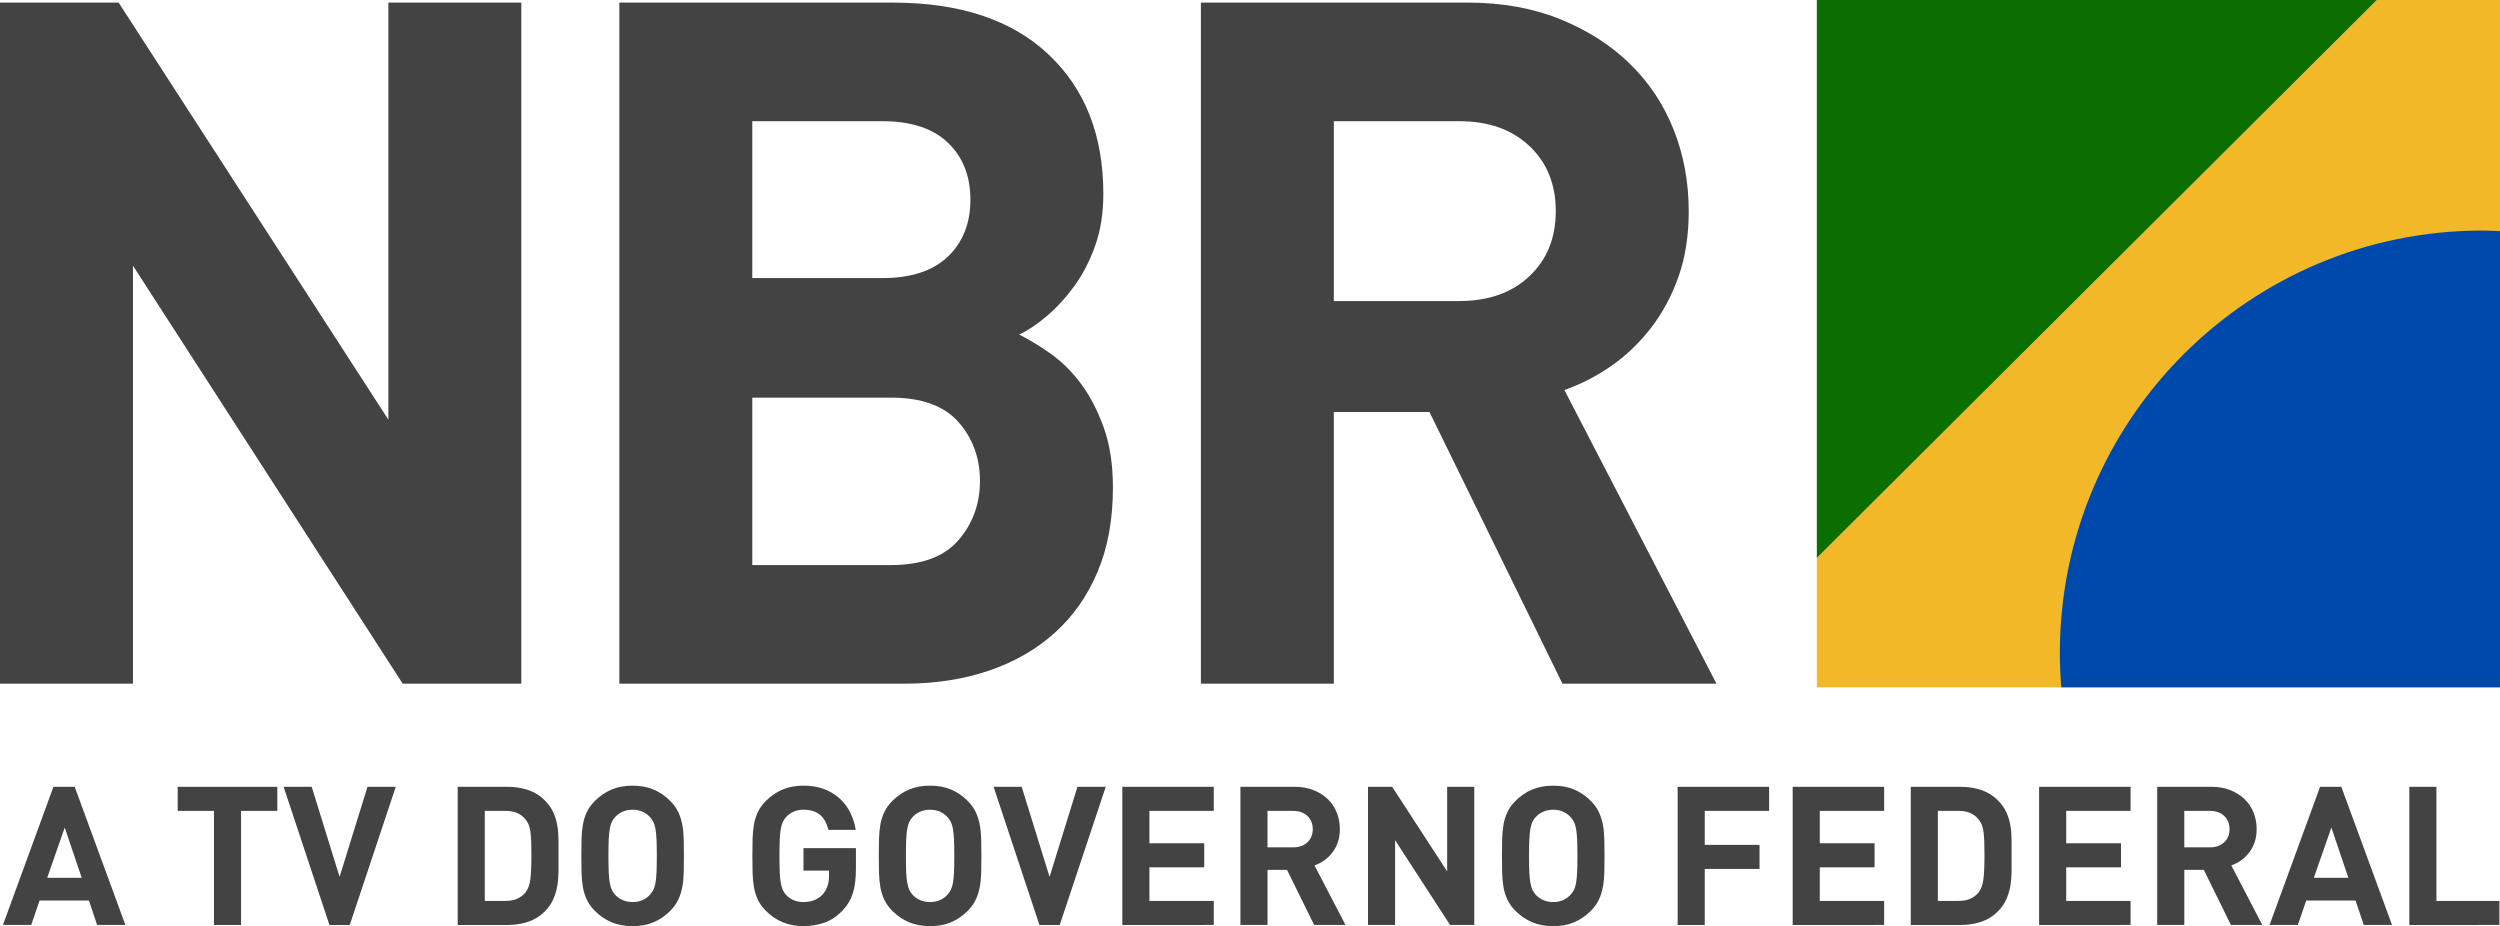 <?xml version="1.0" encoding="UTF-8" standalone="no"?>
<!-- Created with Inkscape (http://www.inkscape.org/) -->

<svg xmlns:dc="http://purl.org/dc/elements/1.1/" xmlns:cc="http://creativecommons.org/ns#" xmlns:rdf="http://www.w3.org/1999/02/22-rdf-syntax-ns#" xmlns:svg="http://www.w3.org/2000/svg" xmlns="http://www.w3.org/2000/svg" xmlns:sodipodi="http://sodipodi.sourceforge.net/DTD/sodipodi-0.dtd" xmlns:inkscape="http://www.inkscape.org/namespaces/inkscape" id="svg2985" version="1.1" inkscape:version="0.48.5 r10040" width="500" height="185.222" sodipodi:docname="NBR_logo_2016.png">
  <defs id="defs2989" />
  <sodipodi:namedview pagecolor="#ffffff" bordercolor="#666666" borderopacity="1" objecttolerance="10" gridtolerance="10" guidetolerance="10" inkscape:pageopacity="0" inkscape:pageshadow="2" inkscape:window-width="1366" inkscape:window-height="706" id="namedview2987" showgrid="false" fit-margin-top="0" fit-margin-left="0" fit-margin-right="0" fit-margin-bottom="0" inkscape:zoom="3.6680249" inkscape:cx="-94.041719" inkscape:cy="22.998495" inkscape:window-x="-8" inkscape:window-y="-8" inkscape:window-maximized="1" inkscape:current-layer="svg2985" />
  <g id="g3237" transform="matrix(1.856,0,0,1.856,-0.586,0)">
    <path id="rect2995" d="m 256.438,0 -60.344,60.125 0,13.938 73.625,0 0,-74.062 -13.281,0 z" style="fill:#f2b827;fill-opacity:1;fill-rule:evenodd;stroke:none" inkscape:connector-curvature="0" />
    <path id="path3009" d="m 196.094,0 0,60.125 L 256.438,0 196.094,0 z" style="fill:#0a6e00;fill-opacity:1;fill-rule:evenodd;stroke:none" inkscape:connector-curvature="0" />
    <path id="path3023" d="m 267.812,24.844 c -25.146,0 -45.531,20.385 -45.531,45.531 0,1.242 0.059,2.471 0.156,3.688 l 47.281,0 0,-49.156 c -0.633,-0.026 -1.267,-0.062 -1.906,-0.062 z" style="fill:#0049ac;fill-opacity:1;fill-rule:evenodd;stroke:none" inkscape:connector-curvature="0" />
    <path id="path3044" style="font-size:90px;font-style:normal;font-weight:bold;text-align:start;text-anchor:start;fill:#434343;fill-opacity:1;font-family:DIN" d="m 56.492,73.671 0,-73.392 -14.326,0 0,44.943 -29.069,-44.943 -12.781,0 0,73.392 14.326,0 0,-45.046 29.069,45.046 z" inkscape:connector-curvature="0" />
    <path inkscape:connector-curvature="0" id="path3046" style="font-size:90px;font-style:normal;font-weight:bold;text-align:start;text-anchor:start;fill:#434343;fill-opacity:1;font-family:DIN" d="m 120.242,52.541 c -7e-5,-2.475 -0.327,-4.623 -0.98,-6.444 -0.653,-1.821 -1.461,-3.385 -2.422,-4.69 -0.962,-1.305 -2.044,-2.388 -3.246,-3.246 -1.203,-0.859 -2.354,-1.563 -3.452,-2.112 0.893,-0.413 1.873,-1.066 2.938,-1.96 1.065,-0.893 2.061,-1.975 2.988,-3.246 0.927,-1.271 1.682,-2.731 2.266,-4.38 0.584,-1.649 0.876,-3.505 0.876,-5.566 -6e-5,-6.323 -1.976,-11.34 -5.926,-15.051 -3.951,-3.711 -9.535,-5.566 -16.751,-5.566 l -29.478,0 0,73.392 30.718,0 c 3.297,0 6.32,-0.464 9.069,-1.392 2.749,-0.928 5.12,-2.285 7.112,-4.072 1.992,-1.787 3.538,-3.986 4.638,-6.597 1.1,-2.611 1.65,-5.634 1.65,-9.069 z M 104.885,21.512 c -4e-5,2.544 -0.807,4.589 -2.422,6.134 -1.615,1.546 -3.969,2.318 -7.062,2.318 l -14.02,0 0,-16.905 14.02,0 c 3.093,6.1e-5 5.447,0.773 7.062,2.32 1.615,1.547 2.422,3.591 2.422,6.133 z m 1.029,30.306 c -5e-5,2.475 -0.773,4.605 -2.318,6.392 -1.546,1.787 -3.968,2.68 -7.267,2.68 l -14.948,0 0,-18.041 14.948,0 c 3.299,3.1e-5 5.721,0.877 7.267,2.63 1.546,1.753 2.318,3.866 2.318,6.339 z" />
    <path inkscape:connector-curvature="0" id="path3048" style="font-size:90px;font-style:normal;font-weight:bold;text-align:start;text-anchor:start;fill:#434343;fill-opacity:1;font-family:DIN" d="M 185.281,73.671 168.892,42.025 c 1.787,-0.619 3.487,-1.495 5.102,-2.628 1.615,-1.133 3.04,-2.508 4.277,-4.122 1.236,-1.615 2.215,-3.453 2.937,-5.514 0.721,-2.061 1.082,-4.398 1.082,-7.009 -5e-5,-3.093 -0.532,-5.997 -1.596,-8.712 -1.064,-2.715 -2.627,-5.085 -4.689,-7.112 -2.062,-2.027 -4.57,-3.642 -7.526,-4.844 -2.956,-1.203 -6.289,-1.804 -9.999,-1.804 l -28.758,0 0,73.392 14.326,0 0,-29.274 10.308,0 14.329,29.274 z M 167.964,22.751 c -5e-5,2.886 -0.945,5.222 -2.836,7.009 -1.891,1.787 -4.416,2.68 -7.576,2.68 l -13.504,0 0,-19.381 13.504,0 c 3.16,6.1e-5 5.686,0.893 7.576,2.68 1.891,1.787 2.836,4.124 2.836,7.012 z" />
    <path id="path3086" style="font-size:25.05px;font-style:normal;font-weight:bold;text-align:start;text-anchor:start;fill:#434343;fill-opacity:1;font-family:DIN" d="m 13.828,99.673 -5.464,-14.887 -2.29,0 -5.443,14.887 3.047,0 0.904,-2.635 5.317,0 0.882,2.635 z m -4.707,-5.081 -3.72,0 1.891,-5.415 z" inkscape:connector-curvature="0" />
    <path id="path3088" style="font-size:25.05px;font-style:normal;font-weight:bold;text-align:start;text-anchor:start;fill:#434343;fill-opacity:1;font-family:DIN" d="m 30.2,87.379 0,-2.592 -10.738,0 0,2.592 3.909,0 0,12.294 2.921,0 0,-12.294 z" inkscape:connector-curvature="0" />
    <path id="path3090" style="font-size:25.05px;font-style:normal;font-weight:bold;text-align:start;text-anchor:start;fill:#434343;fill-opacity:1;font-family:DIN" d="m 42.962,84.787 -3.047,0 -3.005,9.702 -3.005,-9.702 -3.026,0 4.939,14.887 2.186,0 z" inkscape:connector-curvature="0" />
    <path id="path3092" style="font-size:25.05px;font-style:normal;font-weight:bold;text-align:start;text-anchor:start;fill:#434343;fill-opacity:1;font-family:DIN" d="m 60.499,92.167 c -1.3e-5,-0.557 -1.3e-5,-1.101 0,-1.631 -1.3e-5,-0.544 -0.042,-1.066 -0.126,-1.568 -0.084,-0.502 -0.231,-0.983 -0.441,-1.443 -0.21,-0.46 -0.525,-0.899 -0.946,-1.317 -0.49,-0.487 -1.075,-0.846 -1.755,-1.076 -0.68,-0.23 -1.412,-0.345 -2.196,-0.345 l -5.4,0 0,14.887 5.4,0 c 0.785,0 1.517,-0.115 2.196,-0.345 0.68,-0.23 1.265,-0.589 1.755,-1.077 0.42,-0.418 0.735,-0.864 0.946,-1.338 0.21,-0.474 0.357,-0.969 0.441,-1.484 0.084,-0.516 0.126,-1.045 0.126,-1.589 -1.3e-5,-0.558 -1.3e-5,-1.115 0,-1.673 z m -2.921,0 c -1.1e-5,1.129 -0.038,1.993 -0.115,2.593 -0.077,0.6 -0.249,1.067 -0.515,1.401 -0.252,0.307 -0.553,0.537 -0.904,0.69 -0.35,0.153 -0.777,0.23 -1.282,0.23 l -2.207,0 0,-9.702 2.207,0 c 0.504,1.1e-5 0.932,0.077 1.282,0.23 0.35,0.153 0.651,0.383 0.904,0.69 0.14,0.167 0.252,0.355 0.336,0.564 0.084,0.209 0.147,0.467 0.189,0.774 0.042,0.307 0.07,0.666 0.084,1.077 0.014,0.411 0.021,0.896 0.021,1.453 z" inkscape:connector-curvature="0" />
    <path id="path3094" style="font-size:25.05px;font-style:normal;font-weight:bold;text-align:start;text-anchor:start;fill:#434343;fill-opacity:1;font-family:DIN" d="m 74.015,92.23 c -1.2e-5,-0.641 -0.007,-1.241 -0.021,-1.798 -0.014,-0.557 -0.066,-1.08 -0.157,-1.568 -0.091,-0.488 -0.238,-0.944 -0.442,-1.37 -0.203,-0.425 -0.494,-0.826 -0.872,-1.202 -0.532,-0.53 -1.124,-0.934 -1.776,-1.212 -0.652,-0.279 -1.405,-0.418 -2.259,-0.418 -0.855,1.5e-5 -1.611,0.139 -2.27,0.418 -0.658,0.279 -1.254,0.683 -1.786,1.212 -0.378,0.376 -0.669,0.777 -0.872,1.202 -0.203,0.425 -0.347,0.882 -0.431,1.37 -0.084,0.488 -0.133,1.011 -0.147,1.568 -0.014,0.557 -0.021,1.157 -0.021,1.798 -10e-7,0.641 0.007,1.24 0.021,1.798 0.014,0.557 0.063,1.08 0.147,1.568 0.084,0.488 0.228,0.944 0.431,1.37 0.203,0.425 0.494,0.826 0.872,1.202 0.532,0.53 1.128,0.934 1.786,1.213 0.658,0.279 1.415,0.418 2.27,0.418 0.855,0 1.608,-0.139 2.259,-0.418 0.652,-0.279 1.243,-0.683 1.776,-1.213 0.378,-0.376 0.669,-0.777 0.872,-1.202 0.203,-0.425 0.35,-0.882 0.442,-1.37 0.091,-0.488 0.144,-1.011 0.157,-1.568 0.014,-0.557 0.021,-1.157 0.021,-1.798 z m -2.921,0 c -9e-6,0.711 -0.011,1.3 -0.032,1.766 -0.021,0.467 -0.06,0.854 -0.116,1.16 -0.056,0.307 -0.133,0.554 -0.231,0.742 -0.098,0.188 -0.217,0.359 -0.357,0.512 -0.21,0.237 -0.473,0.429 -0.788,0.575 -0.315,0.146 -0.676,0.219 -1.083,0.219 -0.406,3e-6 -0.77,-0.073 -1.092,-0.219 -0.322,-0.146 -0.588,-0.338 -0.799,-0.575 -0.14,-0.153 -0.256,-0.324 -0.347,-0.512 -0.091,-0.188 -0.164,-0.436 -0.221,-0.742 -0.056,-0.307 -0.095,-0.693 -0.116,-1.16 -0.021,-0.467 -0.031,-1.056 -0.031,-1.766 -4e-6,-0.711 0.01,-1.3 0.031,-1.767 0.021,-0.467 0.06,-0.854 0.116,-1.16 0.056,-0.307 0.13,-0.554 0.221,-0.742 0.091,-0.188 0.206,-0.359 0.347,-0.512 0.21,-0.237 0.477,-0.429 0.799,-0.575 0.322,-0.146 0.686,-0.219 1.092,-0.219 0.407,1.2e-5 0.767,0.073 1.083,0.219 0.315,0.146 0.578,0.338 0.788,0.575 0.14,0.153 0.259,0.324 0.357,0.512 0.098,0.188 0.175,0.436 0.231,0.742 0.056,0.307 0.095,0.693 0.116,1.16 0.021,0.467 0.032,1.056 0.032,1.767 z" inkscape:connector-curvature="0" />
    <path id="path3096" style="font-size:25.05px;font-style:normal;font-weight:bold;text-align:start;text-anchor:start;fill:#434343;fill-opacity:1;font-family:DIN" d="m 92.549,93.568 0,-2.175 -5.652,0 0,2.425 2.752,0 0,0.565 c -8e-6,0.39 -0.053,0.749 -0.157,1.076 -0.105,0.328 -0.277,0.631 -0.515,0.91 -0.238,0.265 -0.532,0.47 -0.883,0.616 -0.35,0.146 -0.75,0.219 -1.198,0.219 -0.407,3e-6 -0.767,-0.07 -1.083,-0.209 -0.315,-0.139 -0.578,-0.327 -0.788,-0.564 -0.14,-0.153 -0.256,-0.324 -0.347,-0.512 -0.091,-0.188 -0.164,-0.436 -0.221,-0.742 -0.056,-0.307 -0.095,-0.697 -0.116,-1.171 -0.021,-0.474 -0.031,-1.066 -0.031,-1.777 -5e-6,-0.711 0.01,-1.3 0.031,-1.767 0.021,-0.467 0.06,-0.854 0.116,-1.16 0.056,-0.307 0.13,-0.554 0.221,-0.742 0.091,-0.188 0.206,-0.359 0.347,-0.512 0.21,-0.237 0.473,-0.429 0.788,-0.575 0.315,-0.146 0.676,-0.219 1.083,-0.219 0.756,1.2e-5 1.352,0.185 1.786,0.554 0.434,0.369 0.736,0.91 0.904,1.62 l 2.942,0 c -0.098,-0.627 -0.283,-1.227 -0.557,-1.798 -0.273,-0.571 -0.641,-1.077 -1.103,-1.516 -0.462,-0.439 -1.023,-0.791 -1.681,-1.056 -0.658,-0.265 -1.422,-0.397 -2.29,-0.397 -0.841,1.5e-5 -1.591,0.139 -2.249,0.418 -0.658,0.279 -1.254,0.683 -1.786,1.212 -0.378,0.376 -0.669,0.777 -0.872,1.202 -0.203,0.425 -0.347,0.882 -0.431,1.37 -0.084,0.488 -0.133,1.011 -0.147,1.568 -0.014,0.557 -0.021,1.157 -0.021,1.798 -1e-6,0.641 0.007,1.24 0.021,1.798 0.014,0.557 0.063,1.08 0.147,1.568 0.084,0.488 0.228,0.944 0.431,1.37 0.203,0.425 0.494,0.826 0.872,1.202 0.532,0.53 1.131,0.934 1.797,1.213 0.665,0.279 1.412,0.418 2.238,0.418 0.798,0 1.551,-0.125 2.259,-0.376 0.708,-0.251 1.363,-0.69 1.965,-1.318 0.518,-0.544 0.886,-1.167 1.103,-1.871 0.217,-0.704 0.326,-1.592 0.326,-2.665 z" inkscape:connector-curvature="0" />
    <path id="path3098" style="font-size:25.05px;font-style:normal;font-weight:bold;text-align:start;text-anchor:start;fill:#434343;fill-opacity:1;font-family:DIN" d="m 106.07,92.23 c -2e-5,-0.641 -0.007,-1.241 -0.021,-1.798 -0.014,-0.557 -0.066,-1.08 -0.157,-1.568 -0.091,-0.488 -0.238,-0.944 -0.442,-1.37 -0.203,-0.425 -0.494,-0.826 -0.872,-1.202 -0.532,-0.53 -1.124,-0.934 -1.776,-1.212 -0.652,-0.279 -1.405,-0.418 -2.259,-0.418 -0.855,1.5e-5 -1.611,0.139 -2.27,0.418 -0.658,0.279 -1.254,0.683 -1.786,1.212 -0.378,0.376 -0.669,0.777 -0.872,1.202 -0.203,0.425 -0.347,0.882 -0.431,1.37 -0.084,0.488 -0.133,1.011 -0.147,1.568 -0.014,0.557 -0.021,1.157 -0.021,1.798 0,0.641 0.007,1.24 0.021,1.798 0.014,0.557 0.063,1.08 0.147,1.568 0.084,0.488 0.228,0.944 0.431,1.37 0.203,0.425 0.494,0.826 0.872,1.202 0.532,0.53 1.128,0.934 1.786,1.213 0.658,0.279 1.415,0.418 2.27,0.418 0.855,0 1.608,-0.139 2.259,-0.418 0.652,-0.279 1.243,-0.683 1.776,-1.213 0.378,-0.376 0.669,-0.777 0.872,-1.202 0.203,-0.425 0.35,-0.882 0.442,-1.37 0.091,-0.488 0.144,-1.011 0.157,-1.568 0.014,-0.557 0.021,-1.157 0.021,-1.798 z m -2.921,0 c -1e-5,0.711 -0.011,1.3 -0.032,1.766 -0.021,0.467 -0.06,0.854 -0.116,1.16 -0.056,0.307 -0.133,0.554 -0.231,0.742 -0.098,0.188 -0.217,0.359 -0.357,0.512 -0.21,0.237 -0.473,0.429 -0.788,0.575 -0.315,0.146 -0.676,0.219 -1.083,0.219 -0.406,3e-6 -0.77,-0.073 -1.092,-0.219 -0.322,-0.146 -0.588,-0.338 -0.799,-0.575 -0.14,-0.153 -0.256,-0.324 -0.347,-0.512 -0.091,-0.188 -0.164,-0.436 -0.221,-0.742 -0.056,-0.307 -0.095,-0.693 -0.116,-1.16 -0.021,-0.467 -0.031,-1.056 -0.031,-1.766 0,-0.711 0.01,-1.3 0.031,-1.767 0.021,-0.467 0.06,-0.854 0.116,-1.16 0.056,-0.307 0.13,-0.554 0.221,-0.742 0.091,-0.188 0.206,-0.359 0.347,-0.512 0.21,-0.237 0.477,-0.429 0.799,-0.575 0.322,-0.146 0.686,-0.219 1.092,-0.219 0.407,1.2e-5 0.767,0.073 1.083,0.219 0.315,0.146 0.578,0.338 0.788,0.575 0.14,0.153 0.259,0.324 0.357,0.512 0.098,0.188 0.175,0.436 0.231,0.742 0.056,0.307 0.095,0.693 0.116,1.16 0.021,0.467 0.032,1.056 0.032,1.767 z" inkscape:connector-curvature="0" />
    <path id="path3100" style="font-size:25.05px;font-style:normal;font-weight:bold;text-align:start;text-anchor:start;fill:#434343;fill-opacity:1;font-family:DIN" d="m 119.468,84.787 -3.047,0 -3.005,9.702 -3.005,-9.702 -3.026,0 4.939,14.887 2.186,0 z" inkscape:connector-curvature="0" />
    <path id="path3102" style="font-size:25.05px;font-style:normal;font-weight:bold;text-align:start;text-anchor:start;fill:#434343;fill-opacity:1;font-family:DIN" d="m 131.111,99.673 0,-2.592 -6.935,0 0,-3.617 5.905,0 0,-2.592 -5.905,0 0,-3.492 6.935,0 0,-2.592 -9.856,0 0,14.887 z" inkscape:connector-curvature="0" />
    <path id="path3104" style="font-size:25.05px;font-style:normal;font-weight:bold;text-align:start;text-anchor:start;fill:#434343;fill-opacity:1;font-family:DIN" d="m 145.306,99.673 -3.341,-6.419 c 0.364,-0.125 0.711,-0.303 1.04,-0.533 0.329,-0.23 0.62,-0.509 0.872,-0.836 0.252,-0.328 0.452,-0.7 0.599,-1.119 0.147,-0.418 0.221,-0.892 0.221,-1.422 -2e-5,-0.627 -0.109,-1.216 -0.325,-1.767 -0.217,-0.551 -0.536,-1.032 -0.956,-1.443 -0.42,-0.411 -0.932,-0.739 -1.534,-0.983 -0.603,-0.244 -1.282,-0.366 -2.038,-0.366 l -5.863,0 0,14.887 2.921,0 0,-5.938 2.102,0 2.921,5.938 z m -3.53,-10.328 c -1e-5,0.585 -0.193,1.059 -0.578,1.422 -0.385,0.362 -0.9,0.544 -1.545,0.544 l -2.753,0 0,-3.931 2.753,0 c 0.644,1.1e-5 1.159,0.181 1.545,0.544 0.385,0.362 0.578,0.837 0.578,1.422 z" inkscape:connector-curvature="0" />
    <path id="path3106" style="font-size:25.05px;font-style:normal;font-weight:bold;text-align:start;text-anchor:start;fill:#434343;fill-opacity:1;font-family:DIN" d="m 159.181,99.673 0,-14.887 -2.921,0 0,9.116 -5.926,-9.116 -2.606,0 0,14.887 2.921,0 0,-9.137 5.926,9.137 z" inkscape:connector-curvature="0" />
    <path id="path3108" style="font-size:25.05px;font-style:normal;font-weight:bold;text-align:start;text-anchor:start;fill:#434343;fill-opacity:1;font-family:DIN" d="m 173.217,92.23 c -1e-5,-0.641 -0.007,-1.241 -0.021,-1.798 -0.014,-0.557 -0.066,-1.08 -0.157,-1.568 -0.091,-0.488 -0.238,-0.944 -0.442,-1.37 -0.203,-0.425 -0.494,-0.826 -0.872,-1.202 -0.532,-0.53 -1.124,-0.934 -1.776,-1.212 -0.652,-0.279 -1.405,-0.418 -2.259,-0.418 -0.855,1.5e-5 -1.611,0.139 -2.27,0.418 -0.658,0.279 -1.254,0.683 -1.786,1.212 -0.378,0.376 -0.669,0.777 -0.872,1.202 -0.203,0.425 -0.347,0.882 -0.431,1.37 -0.084,0.488 -0.133,1.011 -0.147,1.568 -0.014,0.557 -0.021,1.157 -0.021,1.798 0,0.641 0.007,1.24 0.021,1.798 0.014,0.557 0.063,1.08 0.147,1.568 0.084,0.488 0.228,0.944 0.431,1.37 0.203,0.425 0.494,0.826 0.872,1.202 0.532,0.53 1.128,0.934 1.786,1.213 0.658,0.279 1.415,0.418 2.27,0.418 0.855,0 1.608,-0.139 2.259,-0.418 0.652,-0.279 1.243,-0.683 1.776,-1.213 0.378,-0.376 0.669,-0.777 0.872,-1.202 0.203,-0.425 0.35,-0.882 0.442,-1.37 0.091,-0.488 0.144,-1.011 0.157,-1.568 0.014,-0.557 0.021,-1.157 0.021,-1.798 z m -2.921,0 c -1e-5,0.711 -0.011,1.3 -0.032,1.766 -0.021,0.467 -0.06,0.854 -0.116,1.16 -0.056,0.307 -0.133,0.554 -0.231,0.742 -0.098,0.188 -0.217,0.359 -0.357,0.512 -0.21,0.237 -0.473,0.429 -0.788,0.575 -0.315,0.146 -0.676,0.219 -1.083,0.219 -0.406,3e-6 -0.77,-0.073 -1.092,-0.219 -0.322,-0.146 -0.588,-0.338 -0.799,-0.575 -0.14,-0.153 -0.256,-0.324 -0.347,-0.512 -0.091,-0.188 -0.164,-0.436 -0.221,-0.742 -0.056,-0.307 -0.095,-0.693 -0.116,-1.16 -0.021,-0.467 -0.032,-1.056 -0.032,-1.766 0,-0.711 0.011,-1.3 0.032,-1.767 0.021,-0.467 0.06,-0.854 0.116,-1.16 0.056,-0.307 0.13,-0.554 0.221,-0.742 0.091,-0.188 0.206,-0.359 0.347,-0.512 0.21,-0.237 0.477,-0.429 0.799,-0.575 0.322,-0.146 0.686,-0.219 1.092,-0.219 0.407,1.2e-5 0.767,0.073 1.083,0.219 0.315,0.146 0.578,0.338 0.788,0.575 0.14,0.153 0.259,0.324 0.357,0.512 0.098,0.188 0.175,0.436 0.231,0.742 0.056,0.307 0.095,0.693 0.116,1.16 0.021,0.467 0.032,1.056 0.032,1.767 z" inkscape:connector-curvature="0" />
    <path id="path3110" style="font-size:25.05px;font-style:normal;font-weight:bold;text-align:start;text-anchor:start;fill:#434343;fill-opacity:1;font-family:DIN" d="m 190.953,87.379 0,-2.592 -9.856,0 0,14.887 2.921,0 0,-6.042 5.905,0 0,-2.592 -5.905,0 0,-3.659 z" inkscape:connector-curvature="0" />
    <path id="path3112" style="font-size:25.05px;font-style:normal;font-weight:bold;text-align:start;text-anchor:start;fill:#434343;fill-opacity:1;font-family:DIN" d="m 203.348,99.673 0,-2.592 -6.935,0 0,-3.617 5.905,0 0,-2.592 -5.905,0 0,-3.492 6.935,0 0,-2.592 -9.856,0 0,14.887 z" inkscape:connector-curvature="0" />
    <path id="path3114" style="font-size:25.05px;font-style:normal;font-weight:bold;text-align:start;text-anchor:start;fill:#434343;fill-opacity:1;font-family:DIN" d="m 217.08,92.167 c -1e-5,-0.557 -1e-5,-1.101 0,-1.631 -1e-5,-0.544 -0.042,-1.066 -0.126,-1.568 -0.084,-0.502 -0.231,-0.983 -0.441,-1.443 -0.21,-0.46 -0.525,-0.899 -0.946,-1.317 -0.49,-0.487 -1.075,-0.846 -1.755,-1.076 -0.68,-0.23 -1.412,-0.345 -2.196,-0.345 l -5.4,0 0,14.887 5.4,0 c 0.785,0 1.517,-0.115 2.196,-0.345 0.68,-0.23 1.265,-0.589 1.755,-1.077 0.42,-0.418 0.735,-0.864 0.946,-1.338 0.21,-0.474 0.357,-0.969 0.441,-1.484 0.084,-0.516 0.126,-1.045 0.126,-1.589 -1e-5,-0.558 -1e-5,-1.115 0,-1.673 z m -2.921,0 c -1e-5,1.129 -0.038,1.993 -0.115,2.593 -0.077,0.6 -0.249,1.067 -0.515,1.401 -0.252,0.307 -0.553,0.537 -0.904,0.69 -0.35,0.153 -0.777,0.23 -1.282,0.23 l -2.207,0 0,-9.702 2.207,0 c 0.504,1.1e-5 0.932,0.077 1.282,0.23 0.35,0.153 0.651,0.383 0.904,0.69 0.14,0.167 0.252,0.355 0.336,0.564 0.084,0.209 0.147,0.467 0.189,0.774 0.042,0.307 0.07,0.666 0.084,1.077 0.014,0.411 0.021,0.896 0.021,1.453 z" inkscape:connector-curvature="0" />
    <path id="path3116" style="font-size:25.05px;font-style:normal;font-weight:bold;text-align:start;text-anchor:start;fill:#434343;fill-opacity:1;font-family:DIN" d="m 229.903,99.673 0,-2.592 -6.935,0 0,-3.617 5.905,0 0,-2.592 -5.905,0 0,-3.492 6.935,0 0,-2.592 -9.856,0 0,14.887 z" inkscape:connector-curvature="0" />
    <path id="path3118" style="font-size:25.05px;font-style:normal;font-weight:bold;text-align:start;text-anchor:start;fill:#434343;fill-opacity:1;font-family:DIN" d="m 244.098,99.673 -3.341,-6.419 c 0.364,-0.125 0.711,-0.303 1.04,-0.533 0.329,-0.23 0.62,-0.509 0.872,-0.836 0.252,-0.328 0.452,-0.7 0.599,-1.119 0.147,-0.418 0.221,-0.892 0.221,-1.422 -2e-5,-0.627 -0.109,-1.216 -0.325,-1.767 -0.217,-0.551 -0.536,-1.032 -0.956,-1.443 -0.42,-0.411 -0.932,-0.739 -1.534,-0.983 -0.603,-0.244 -1.282,-0.366 -2.038,-0.366 l -5.863,0 0,14.887 2.921,0 0,-5.938 2.102,0 2.921,5.938 z m -3.53,-10.328 c -1e-5,0.585 -0.193,1.059 -0.578,1.422 -0.385,0.362 -0.9,0.544 -1.545,0.544 l -2.753,0 0,-3.931 2.753,0 c 0.644,1.1e-5 1.159,0.181 1.545,0.544 0.385,0.362 0.578,0.837 0.578,1.422 z" inkscape:connector-curvature="0" />
    <path id="path3120" style="font-size:25.05px;font-style:normal;font-weight:bold;text-align:start;text-anchor:start;fill:#434343;fill-opacity:1;font-family:DIN" d="m 258.078,99.673 -5.464,-14.887 -2.29,0 -5.443,14.887 3.047,0 0.904,-2.635 5.317,0 0.882,2.635 z m -4.707,-5.081 -3.72,0 1.891,-5.415 z" inkscape:connector-curvature="0" />
    <path id="path3122" style="font-size:25.05px;font-style:normal;font-weight:bold;text-align:start;text-anchor:start;fill:#434343;fill-opacity:1;font-family:DIN" d="m 269.651,99.673 0,-2.592 -6.788,0 0,-12.294 -2.921,0 0,14.887 z" inkscape:connector-curvature="0" />
  </g>
</svg>
